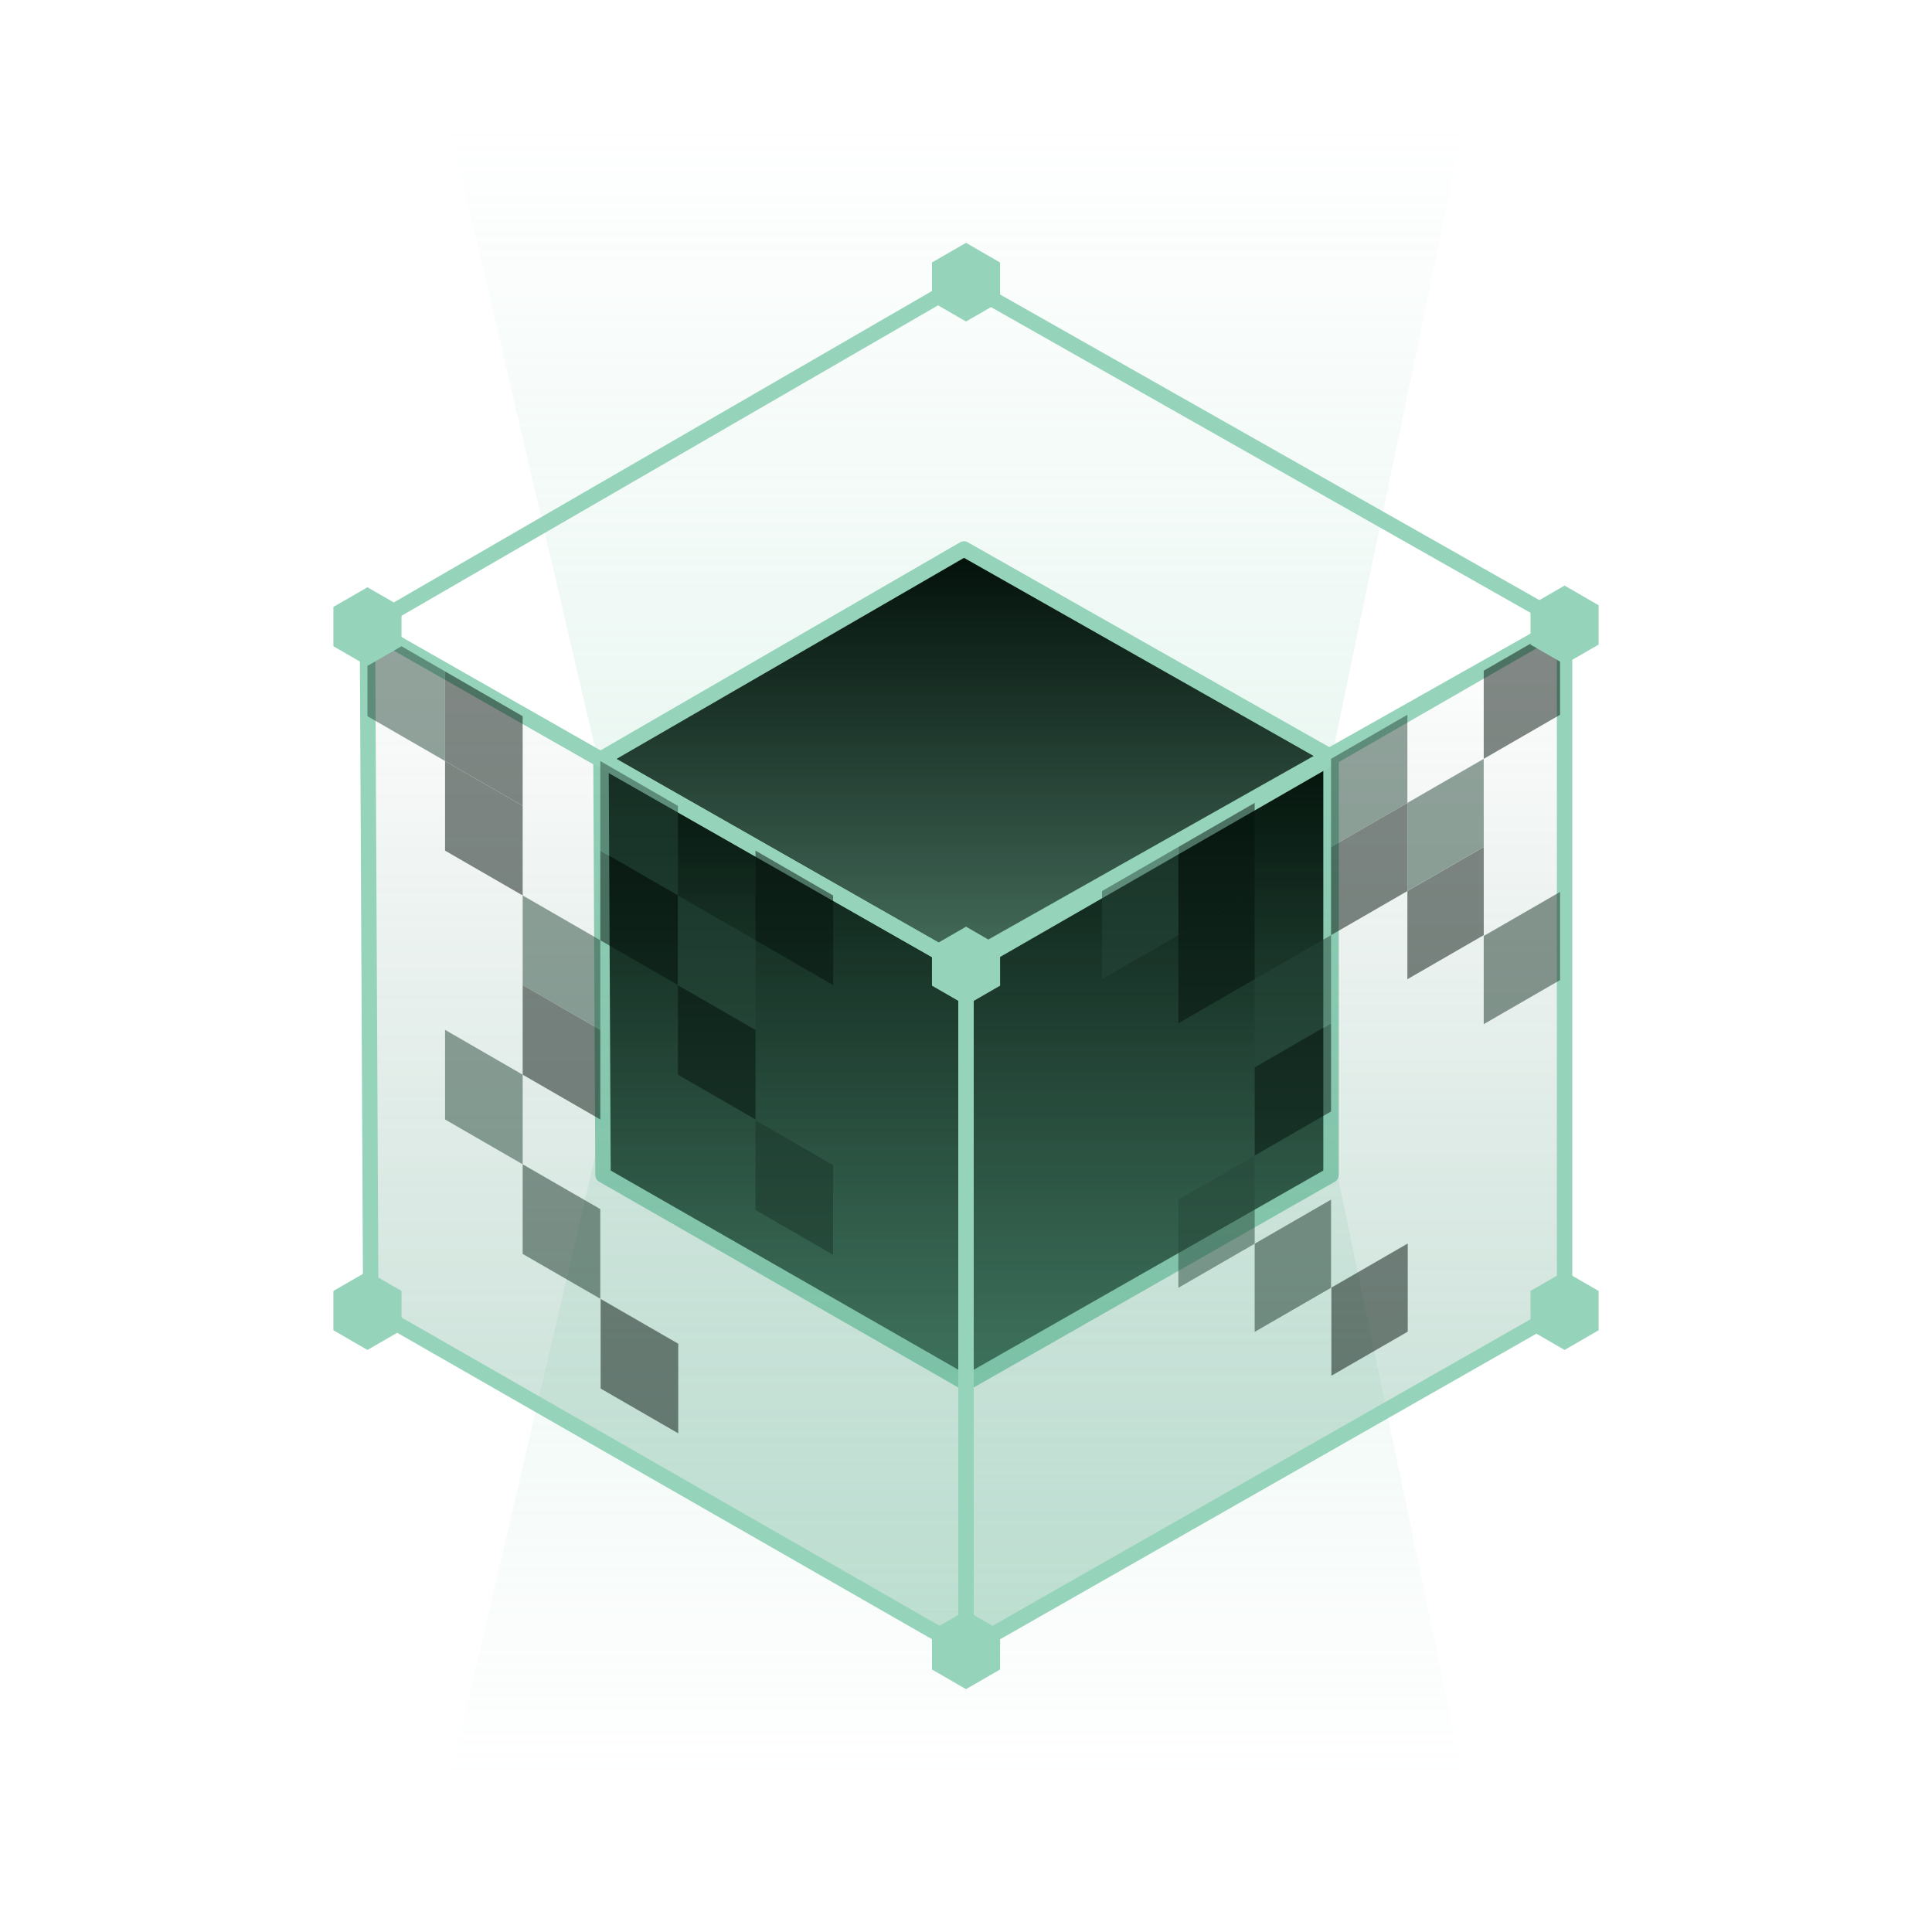 <svg width="110" height="110" viewBox="0 0 110 110" fill="none" xmlns="http://www.w3.org/2000/svg">
<g style="mix-blend-mode:screen">
<path opacity="0.3" d="M34.131 43.661H75.707L83.455 6.59H25.473L34.131 43.661Z" fill="url(#paint0_linear_88_1302)"/>
<path opacity="0.3" d="M34.131 64.805H75.707L83.455 101.876H25.473L34.131 64.805Z" fill="url(#paint1_linear_88_1302)"/>
<path d="M75.783 66.901L55 78.744V54.826L75.783 43.099V66.901Z" fill="url(#paint2_linear_88_1302)" stroke="#95D3BB" stroke-width="0.878" stroke-linejoin="round"/>
<path d="M54.884 31.256L34.217 43.215L55 55.058L75.784 43.099L54.884 31.256Z" fill="url(#paint3_linear_88_1302)" stroke="#95D3BB" stroke-width="0.878" stroke-linejoin="round"/>
<path d="M34.333 66.901L55 78.744V55.058L34.217 43.215L34.333 66.901Z" fill="url(#paint4_linear_88_1302)" stroke="#95D3BB" stroke-width="0.878" stroke-linejoin="round"/>
<path d="M89.08 74.515L55 93.934V54.714L89.08 35.485V74.515Z" fill="url(#paint5_linear_88_1302)" stroke="#95D3BB" stroke-width="0.878" stroke-linejoin="round"/>
<path d="M54.81 16.066L20.921 35.676L55.001 55.095L89.08 35.485L54.81 16.066Z" stroke="#95D3BB" stroke-width="0.878" stroke-linejoin="round"/>
<g style="mix-blend-mode:screen" opacity="0.5">
<path d="M67.09 48.224L71.436 45.714V50.734L67.09 53.243V48.224Z" fill="#04120B"/>
<path d="M71.437 55.753L75.784 53.243V58.263L71.437 60.773V55.753Z" fill="#254739"/>
<path d="M71.437 60.773L75.784 58.263V63.282L71.437 65.792V60.773Z" fill="#04120B"/>
<path d="M75.784 43.204L80.131 40.694V45.714L75.784 48.224V43.204Z" fill="#254739"/>
<path d="M62.742 50.734L67.09 48.224V53.243L62.742 55.754V50.734Z" fill="#254739"/>
<path d="M75.784 48.224L80.131 45.714V50.733L75.784 53.243L75.784 48.224Z" fill="#04120B"/>
<path d="M67.09 53.243L71.436 50.734L71.437 55.753L67.09 58.263V53.243Z" fill="#04120B"/>
<path d="M84.477 53.291L88.824 50.782V55.801L84.477 58.311V53.291Z" fill="#183327"/>
<path d="M80.131 50.733L84.478 48.224V53.243L80.13 55.753L80.131 50.733Z" fill="#04120B"/>
<path d="M75.804 73.31L80.151 70.8V75.819L75.804 78.329V73.31Z" fill="#04120B"/>
<path d="M71.437 70.812L75.784 68.302V73.321L71.437 75.831V70.812Z" fill="#183327"/>
<path d="M84.477 38.185L88.824 35.675V40.695L84.477 43.205V38.185Z" fill="#04120B"/>
<path d="M80.131 45.714L84.477 43.205L84.478 48.224L80.131 50.733V45.714Z" fill="#254739"/>
<path d="M67.09 68.302L71.437 65.792V70.812L67.09 73.322V68.302Z" fill="#254739"/>
</g>
<path d="M21.111 74.515L55.001 93.934V55.095L20.921 35.675L21.111 74.515Z" fill="url(#paint6_linear_88_1302)" stroke="#95D3BB" stroke-width="0.878" stroke-linejoin="round"/>
<g style="mix-blend-mode:screen" opacity="0.5">
<path d="M25.34 38.227L29.759 40.778V45.88L25.34 43.329V38.227Z" fill="#04120B"/>
<path d="M29.759 50.983L34.178 53.534V58.637L29.759 56.085V50.983Z" fill="#254739"/>
<path d="M29.759 56.085L34.178 58.637V63.739L29.759 61.188V56.085Z" fill="#04120B"/>
<path d="M34.178 43.33L38.597 45.881V50.983L34.178 48.432V43.33Z" fill="#254739"/>
<path d="M20.921 35.675L25.34 38.227V43.329L20.921 40.778V35.675Z" fill="#254739"/>
<path d="M34.178 48.432L38.597 50.983V56.086L34.178 53.534L34.178 48.432Z" fill="#04120B"/>
<path d="M25.34 43.329L29.759 45.88L29.759 50.983L25.34 48.432V43.329Z" fill="#04120B"/>
<path d="M43.014 63.787L47.433 66.338V71.441L43.014 68.889V63.787Z" fill="#183327"/>
<path d="M38.597 56.086L43.015 58.636V63.739L38.596 61.188L38.597 56.086Z" fill="#04120B"/>
<path d="M34.198 73.956L38.617 76.507V81.609L34.198 79.058V73.956Z" fill="#04120B"/>
<path d="M29.759 66.29L34.178 68.841V73.944L29.759 71.393V66.29Z" fill="#183327"/>
<path d="M43.014 48.431L47.433 50.983V56.085L43.014 53.534V48.431Z" fill="#04120B"/>
<path d="M38.597 50.983L43.014 53.534L43.015 58.636L38.597 56.086V50.983Z" fill="#254739"/>
<path d="M25.34 58.636L29.759 61.188V66.29L25.34 63.739V58.636Z" fill="#254739"/>
</g>
<path d="M55.001 13.826L56.94 14.946V17.185L55.001 18.305L53.062 17.185V14.946L55.001 13.826Z" fill="#95D3BB"/>
<path d="M89.08 33.341L91.019 34.461V36.7L89.08 37.819L87.141 36.7V34.461L89.08 33.341Z" fill="#95D3BB"/>
<path d="M20.921 33.436L22.86 34.556V36.795L20.921 37.914L18.982 36.795V34.556L20.921 33.436Z" fill="#95D3BB"/>
<path d="M55.002 52.761L56.941 53.88V56.12L55.002 57.239L53.062 56.12V53.88L55.002 52.761Z" fill="#95D3BB"/>
<path d="M89.08 72.382L91.019 73.501V75.74L89.08 76.86L87.141 75.74V73.501L89.08 72.382Z" fill="#95D3BB"/>
<path d="M20.921 72.382L22.86 73.501V75.74L20.921 76.86L18.982 75.74V73.501L20.921 72.382Z" fill="#95D3BB"/>
<path d="M55.001 91.695L56.94 92.815V95.054L55.001 96.173L53.062 95.054V92.815L55.001 91.695Z" fill="#95D3BB"/>
</g>
<defs>
<linearGradient id="paint0_linear_88_1302" x1="37.196" y1="43.661" x2="37.196" y2="6.59" gradientUnits="userSpaceOnUse">
<stop stop-color="#A0D9C2" stop-opacity="0.7"/>
<stop offset="1" stop-color="#A0D9C2" stop-opacity="0"/>
</linearGradient>
<linearGradient id="paint1_linear_88_1302" x1="37.196" y1="64.805" x2="37.196" y2="101.876" gradientUnits="userSpaceOnUse">
<stop stop-color="#A0D9C2" stop-opacity="0.7"/>
<stop offset="1" stop-color="#A0D9C2" stop-opacity="0"/>
</linearGradient>
<linearGradient id="paint2_linear_88_1302" x1="65.392" y1="43.099" x2="65.392" y2="78.744" gradientUnits="userSpaceOnUse">
<stop stop-color="#021009"/>
<stop offset="1" stop-color="#456D5C"/>
</linearGradient>
<linearGradient id="paint3_linear_88_1302" x1="55" y1="31.256" x2="55" y2="55.058" gradientUnits="userSpaceOnUse">
<stop stop-color="#021009"/>
<stop offset="1" stop-color="#456D5C"/>
</linearGradient>
<linearGradient id="paint4_linear_88_1302" x1="44.608" y1="43.215" x2="44.608" y2="78.744" gradientUnits="userSpaceOnUse">
<stop stop-color="#021009"/>
<stop offset="1" stop-color="#456D5C"/>
</linearGradient>
<linearGradient id="paint5_linear_88_1302" x1="72.04" y1="35.485" x2="72.04" y2="93.934" gradientUnits="userSpaceOnUse">
<stop stop-color="#235E47" stop-opacity="0"/>
<stop offset="1" stop-color="#28966B" stop-opacity="0.3"/>
</linearGradient>
<linearGradient id="paint6_linear_88_1302" x1="37.961" y1="35.675" x2="37.961" y2="93.934" gradientUnits="userSpaceOnUse">
<stop stop-color="#235E47" stop-opacity="0"/>
<stop offset="1" stop-color="#28966B" stop-opacity="0.3"/>
</linearGradient>
</defs>
</svg>
